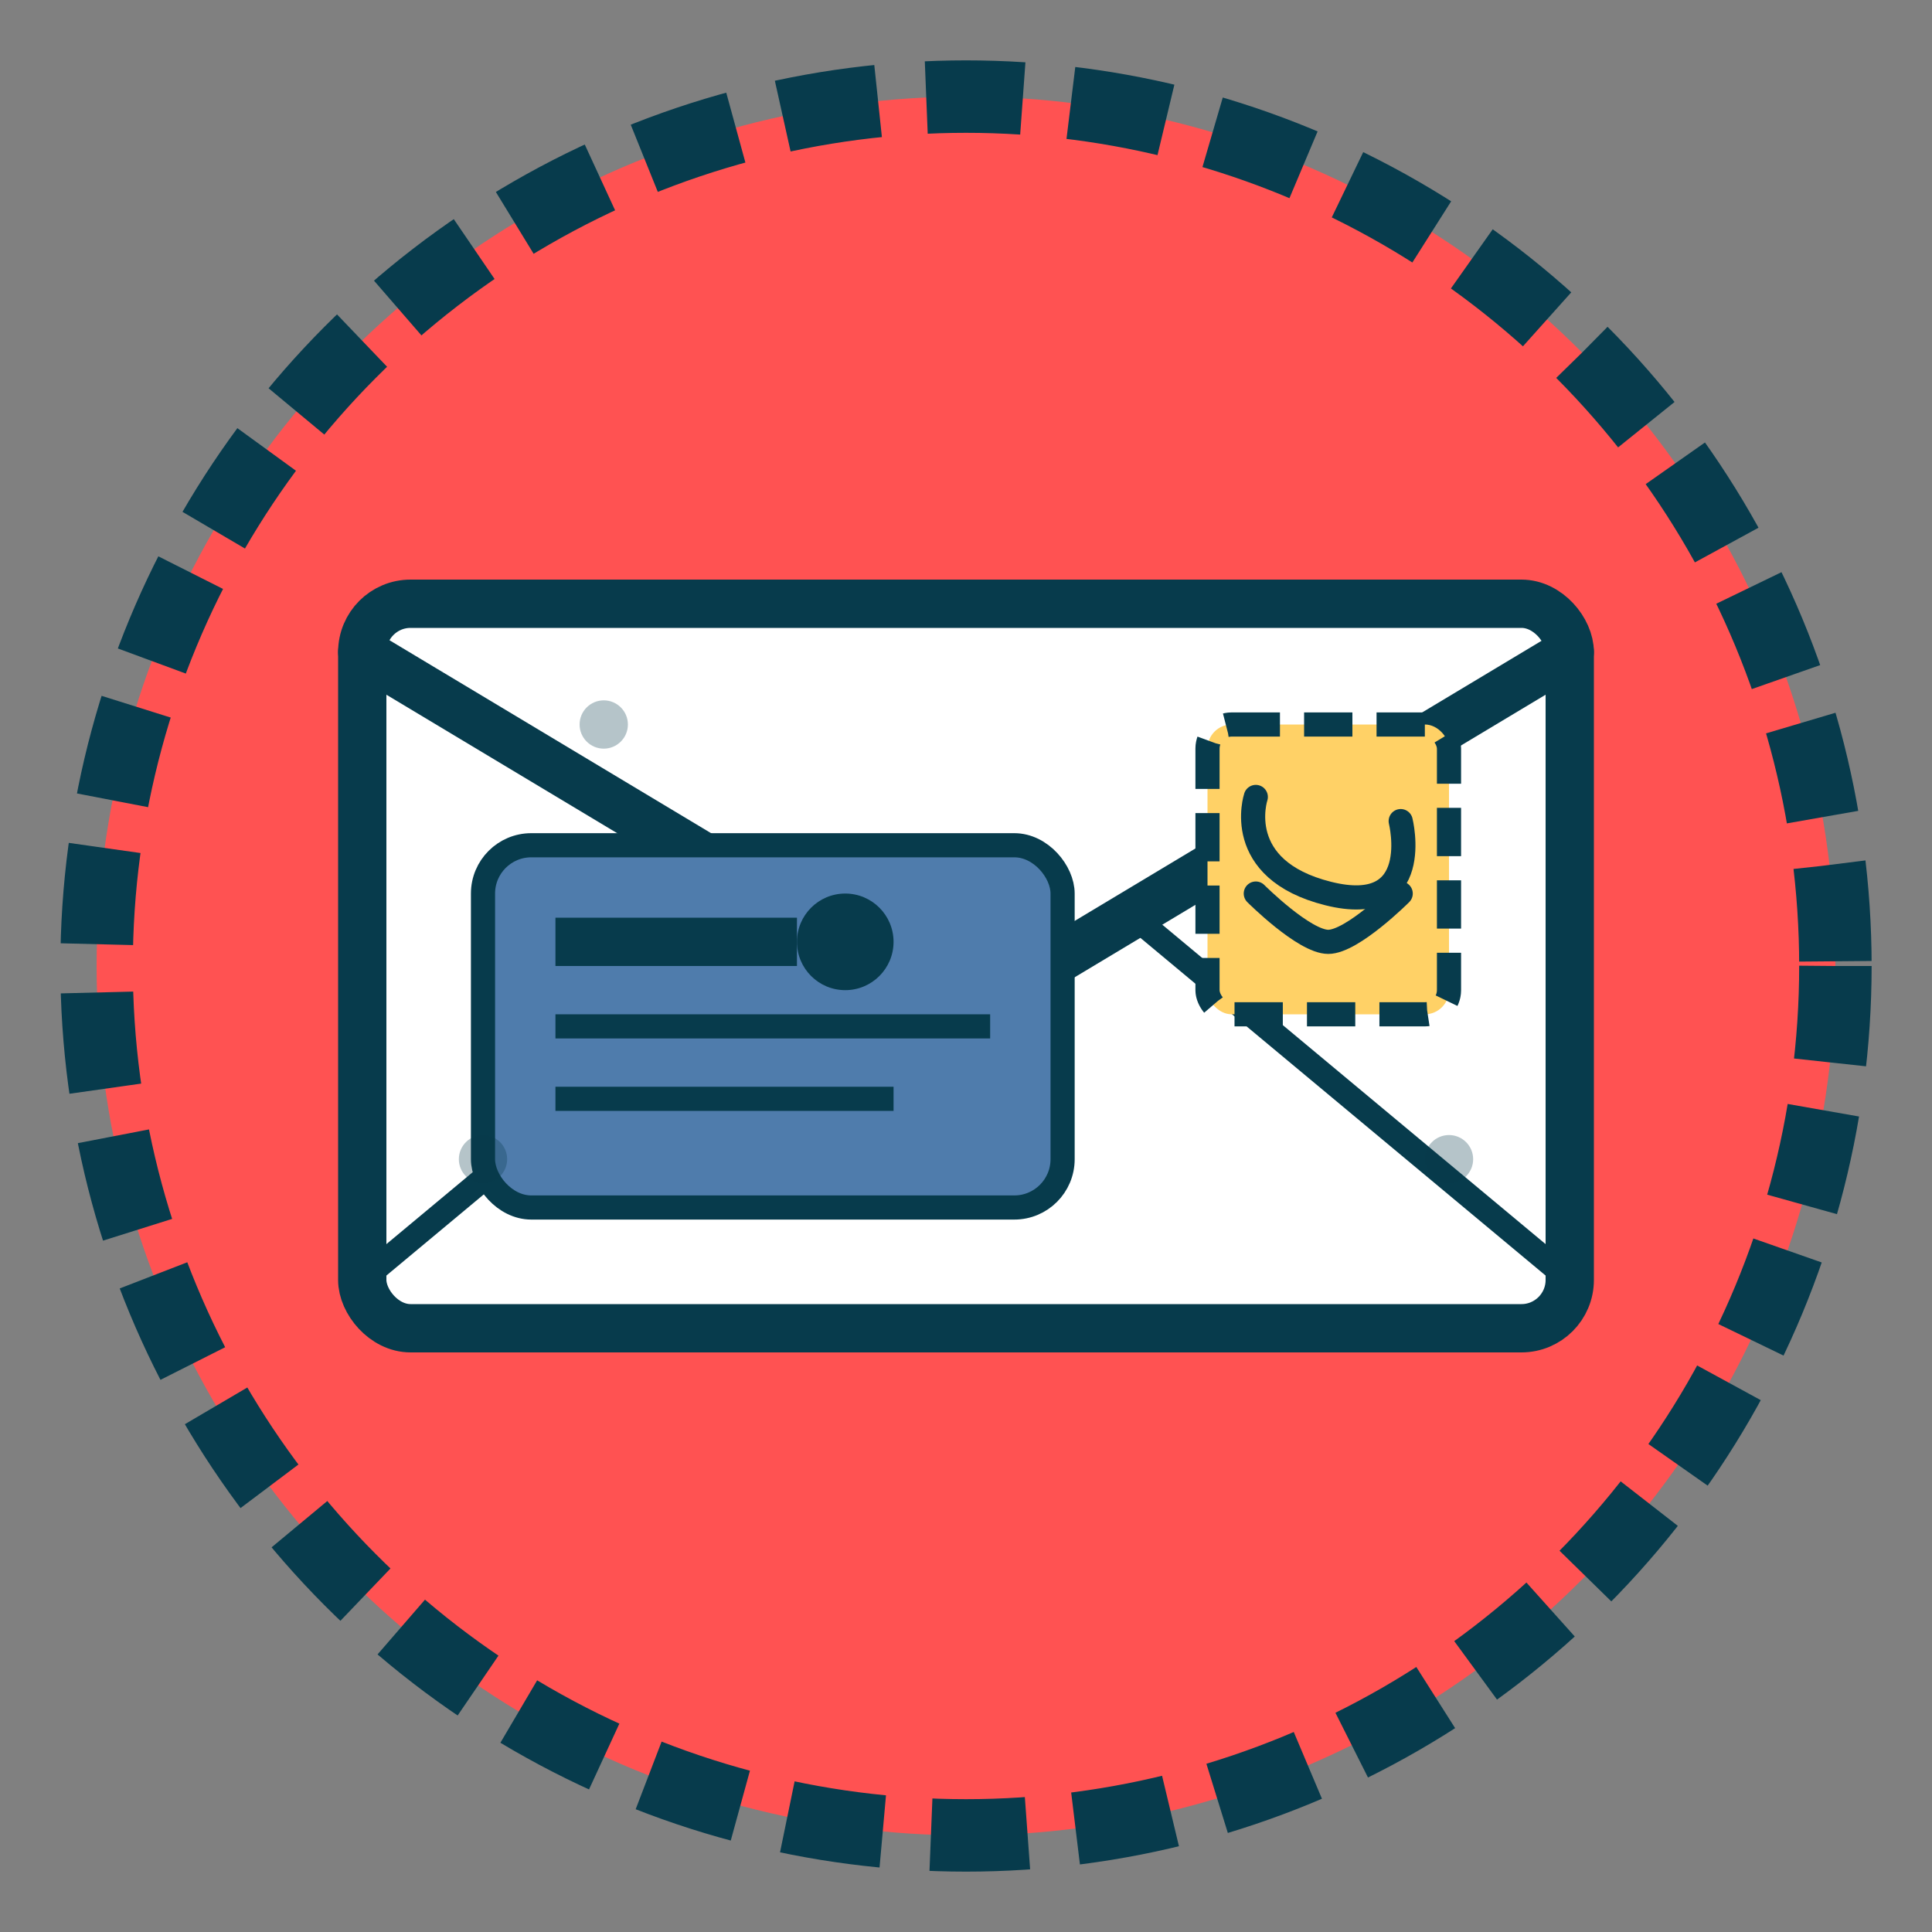 <svg width="80" height="80" viewBox="0 0 80 80" fill="none" xmlns="http://www.w3.org/2000/svg">
  <rect x="0" y="0" width="80" height="80" fill="#808080" stroke="none"/>
  <!-- Background circle with retro style -->
  <circle cx="40" cy="40" r="36" fill="#FF5252" stroke="#073B4C" stroke-width="3" stroke-dasharray="4 2" />
  
  <!-- Envelope base -->
  <rect x="15" y="25" width="50" height="30" rx="2" fill="white" stroke="#073B4C" stroke-width="2" />
  
  <!-- Envelope flap (open) -->
  <path d="M15 27L40 42L65 27" stroke="#073B4C" stroke-width="2" stroke-linecap="round" />
  
  <!-- Envelope fold lines -->
  <path d="M15 53L33 38" stroke="#073B4C" stroke-width="1" stroke-linecap="round" />
  <path d="M65 53L47 38" stroke="#073B4C" stroke-width="1" stroke-linecap="round" />
  
  <!-- Postal stamp - retro style -->
  <rect x="50" y="30" width="10" height="12" rx="1" fill="#FFD166" stroke="#073B4C" stroke-width="1" stroke-dasharray="2 1" />
  <path d="M52 33C52 33 51 36 55 37C59 38 58 34 58 34" stroke="#073B4C" stroke-width="1" stroke-linecap="round" />
  <path d="M52 37C52 37 54 39 55 39C56 39 58 37 58 37" stroke="#073B4C" stroke-width="1" stroke-linecap="round" />
  
  <!-- Contact card emerging from envelope -->
  <rect x="20" y="35" width="24" height="15" rx="2" fill="#4F7CAC" stroke="#073B4C" stroke-width="1" />
  <rect x="23" y="38" width="10" height="2" fill="#073B4C" />
  <rect x="23" y="42" width="18" height="1" fill="#073B4C" />
  <rect x="23" y="45" width="14" height="1" fill="#073B4C" />
  <circle cx="35" cy="39" r="2" fill="#073B4C" />
  
  <!-- Retro dot pattern -->
  <circle cx="25" cy="30" r="1" fill="#073B4C" fill-opacity="0.3" />
  <circle cx="60" cy="48" r="1" fill="#073B4C" fill-opacity="0.3" />
  <circle cx="20" cy="48" r="1" fill="#073B4C" fill-opacity="0.3" />
</svg>
